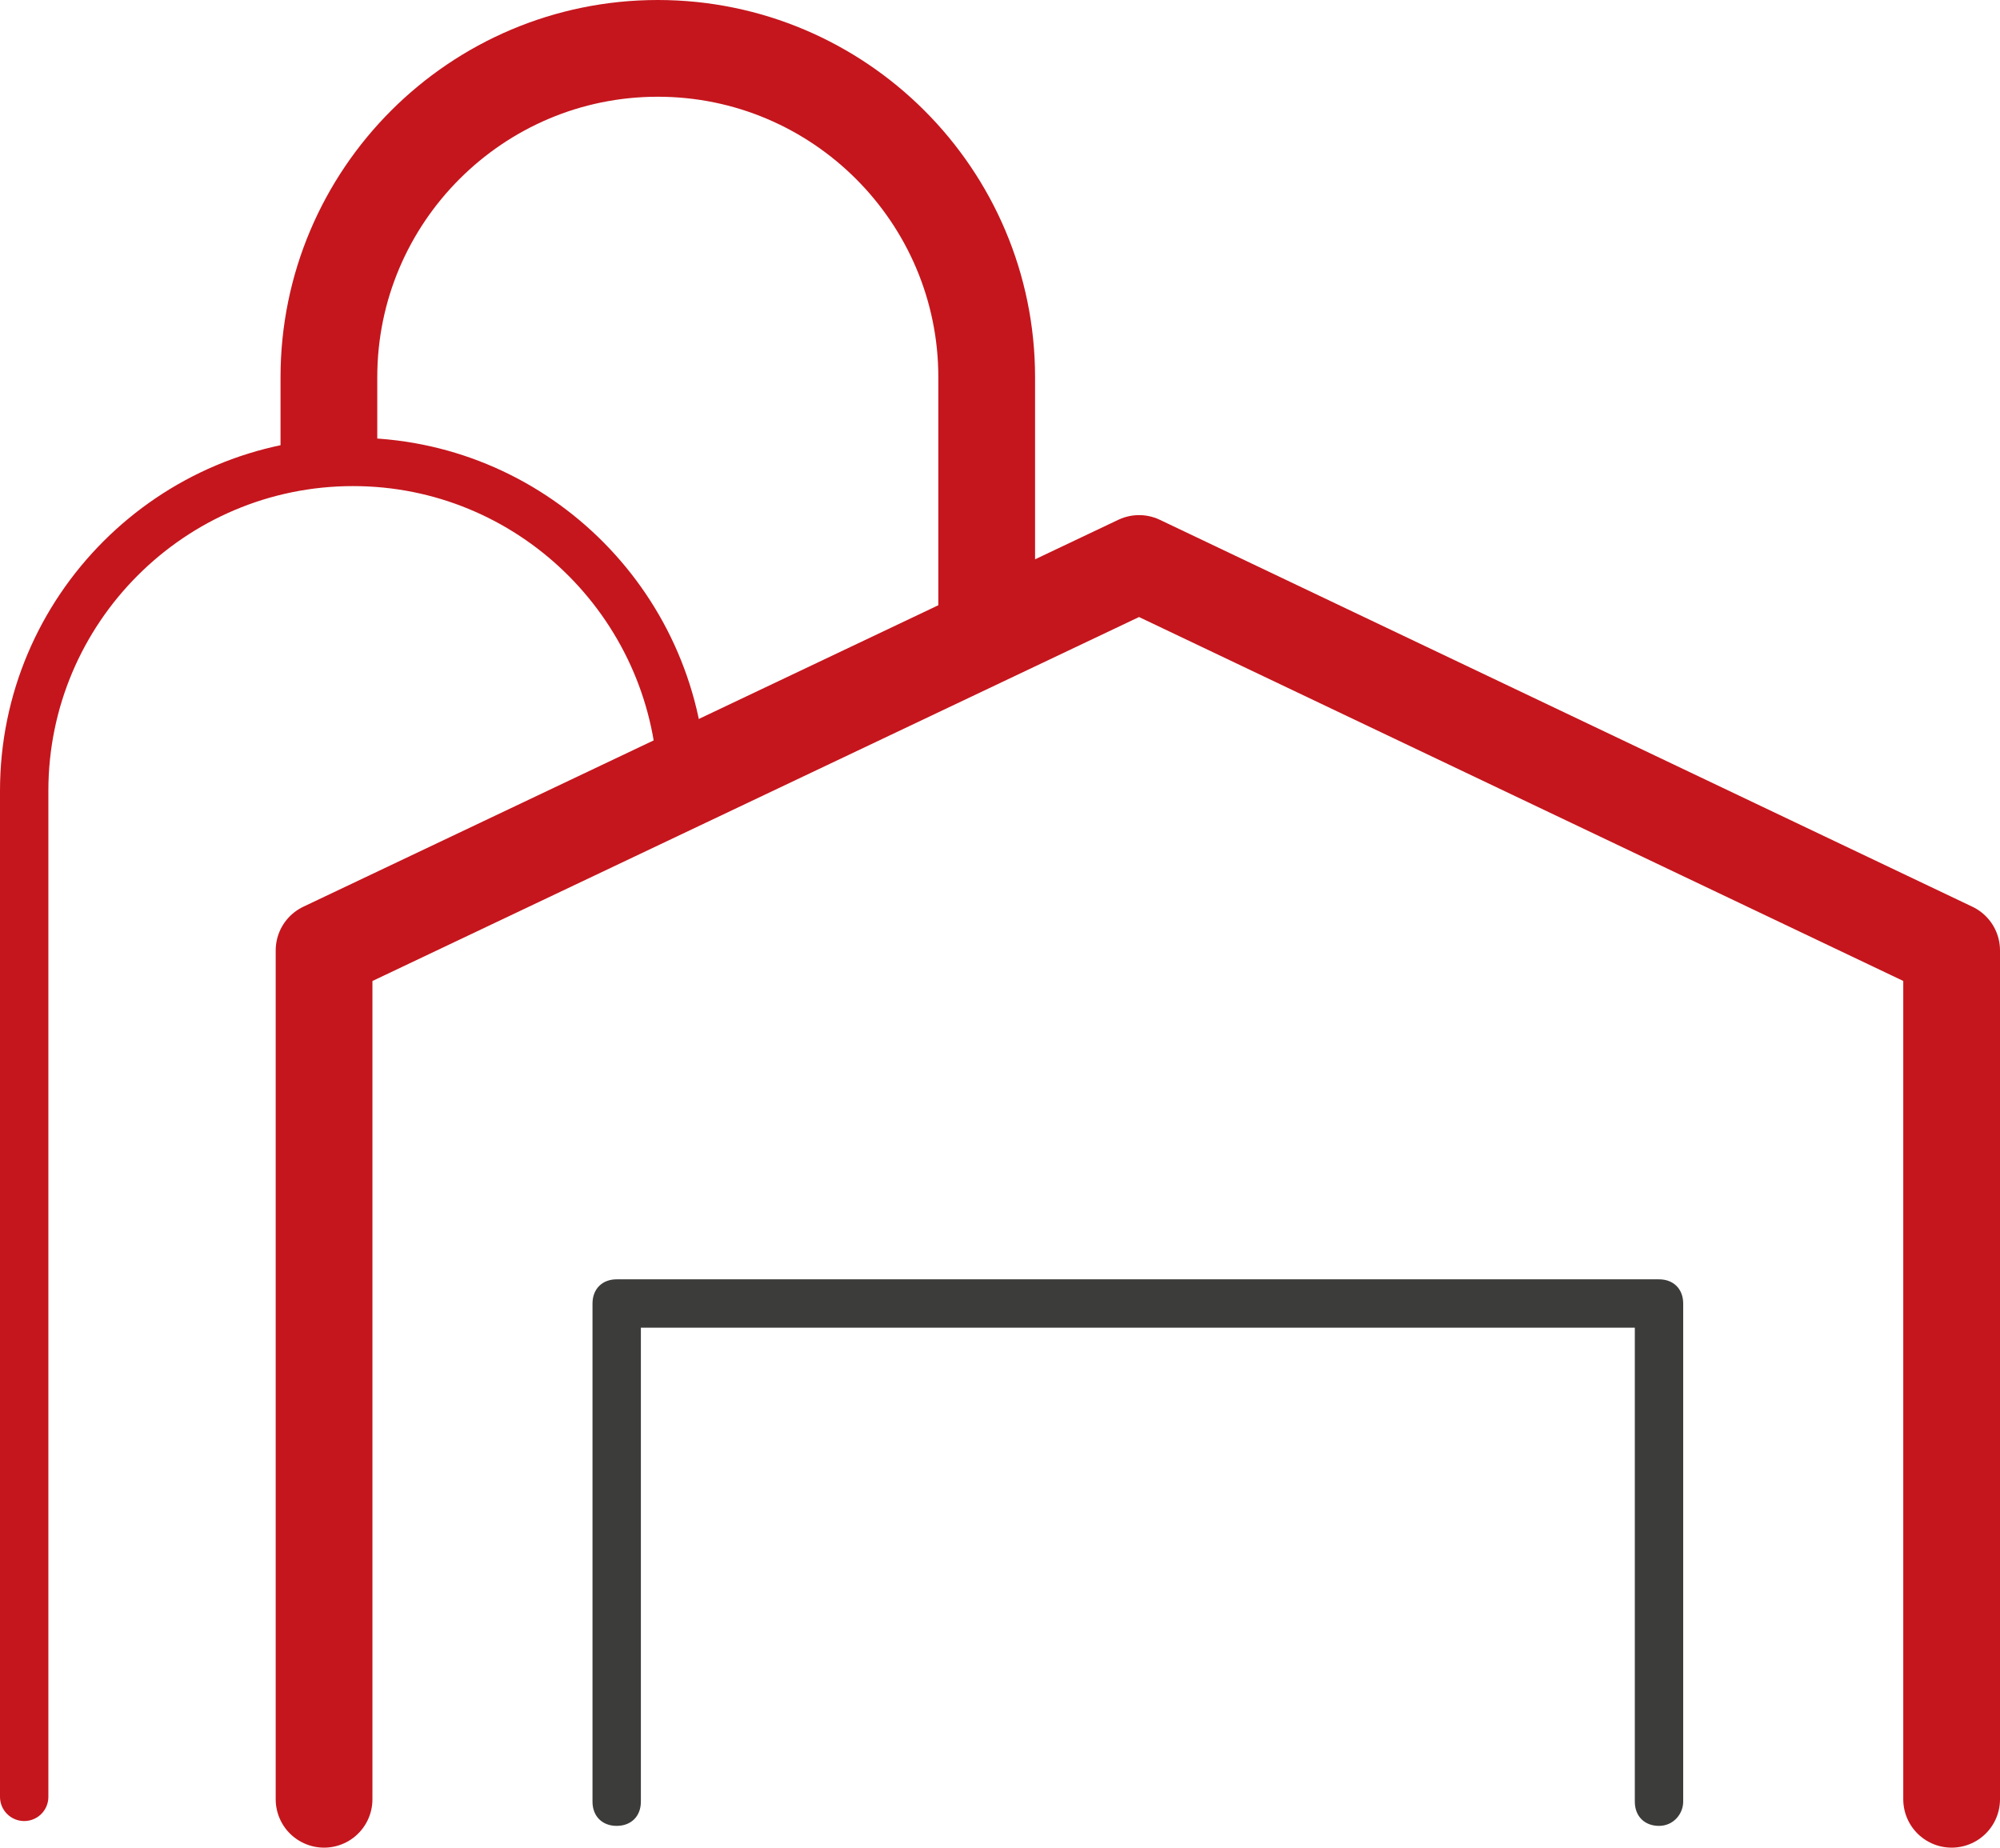 <?xml version="1.0" encoding="utf-8"?>
<!-- Generator: Adobe Illustrator 25.3.1, SVG Export Plug-In . SVG Version: 6.00 Build 0)  -->
<svg version="1.1" id="Layer_1" xmlns="http://www.w3.org/2000/svg" xmlns:xlink="http://www.w3.org/1999/xlink" x="0px" y="0px"
	 viewBox="0 0 82.7 76.4" style="enable-background:new 0 0 82.7 76.4;" xml:space="preserve">
<style type="text/css">
	.st0{clip-path:url(#SVGID_2_);fill:none;stroke:#c5161d;stroke-width:4;stroke-miterlimit:10;}

		.st1{clip-path:url(#SVGID_4_);fill:none;stroke:#c5161d;stroke-width:2;stroke-linecap:round;stroke-linejoin:round;stroke-miterlimit:10;}

		.st2{clip-path:url(#SVGID_6_);fill:none;stroke:#c5161d;stroke-width:4;stroke-linecap:round;stroke-linejoin:round;stroke-miterlimit:10;}
	.st3{clip-path:url(#SVGID_8_);fill:#3C3C3B;}
</style>
<g>
	<g>
		<defs>
			<rect id="SVGID_1_" width="82.7" height="76.4"/>
		</defs>
		<clipPath id="SVGID_2_">
			<use xlink:href="#SVGID_1_"  style="overflow:visible;"/>
		</clipPath>
		<path class="st0" d="M40.8,26.2V15.6C40.8,8.1,34.7,2,27.2,2c-7.5,0-13.6,6.1-13.6,13.6v3.1"/>
	</g>
	<g>
		<defs>
			<rect id="SVGID_3_" width="82.7" height="76.4"/>
		</defs>
		<clipPath id="SVGID_4_">
			<use xlink:href="#SVGID_3_"  style="overflow:visible;"/>
		</clipPath>
		<path class="st1" d="M28.2,32.2c-0.3-7.3-6.3-13.1-13.6-13.1C7.1,19.1,1,25.2,1,32.7v41.6"/>
	</g>
	<g>
		<defs>
			<rect id="SVGID_5_" width="82.7" height="76.4"/>
		</defs>
		<clipPath id="SVGID_6_">
			<use xlink:href="#SVGID_5_"  style="overflow:visible;"/>
		</clipPath>
		<polyline class="st2" points="13.4,74.4 13.4,39.3 47.1,23.3 80.7,39.3 80.7,74.4 		"/>
	</g>
	<g>
		<defs>
			<rect id="SVGID_7_" width="82.7" height="76.4"/>
		</defs>
		<clipPath id="SVGID_8_">
			<use xlink:href="#SVGID_7_"  style="overflow:visible;"/>
		</clipPath>
		<path class="st3" d="M68.6,75.5c-0.6,0-1-0.4-1-1V54.9H26.5v19.6c0,0.6-0.4,1-1,1c-0.6,0-1-0.4-1-1V53.9c0-0.6,0.4-1,1-1h43.1
			c0.6,0,1,0.4,1,1v20.6C69.6,75,69.2,75.5,68.6,75.5"/>
	</g>
</g>
</svg>
